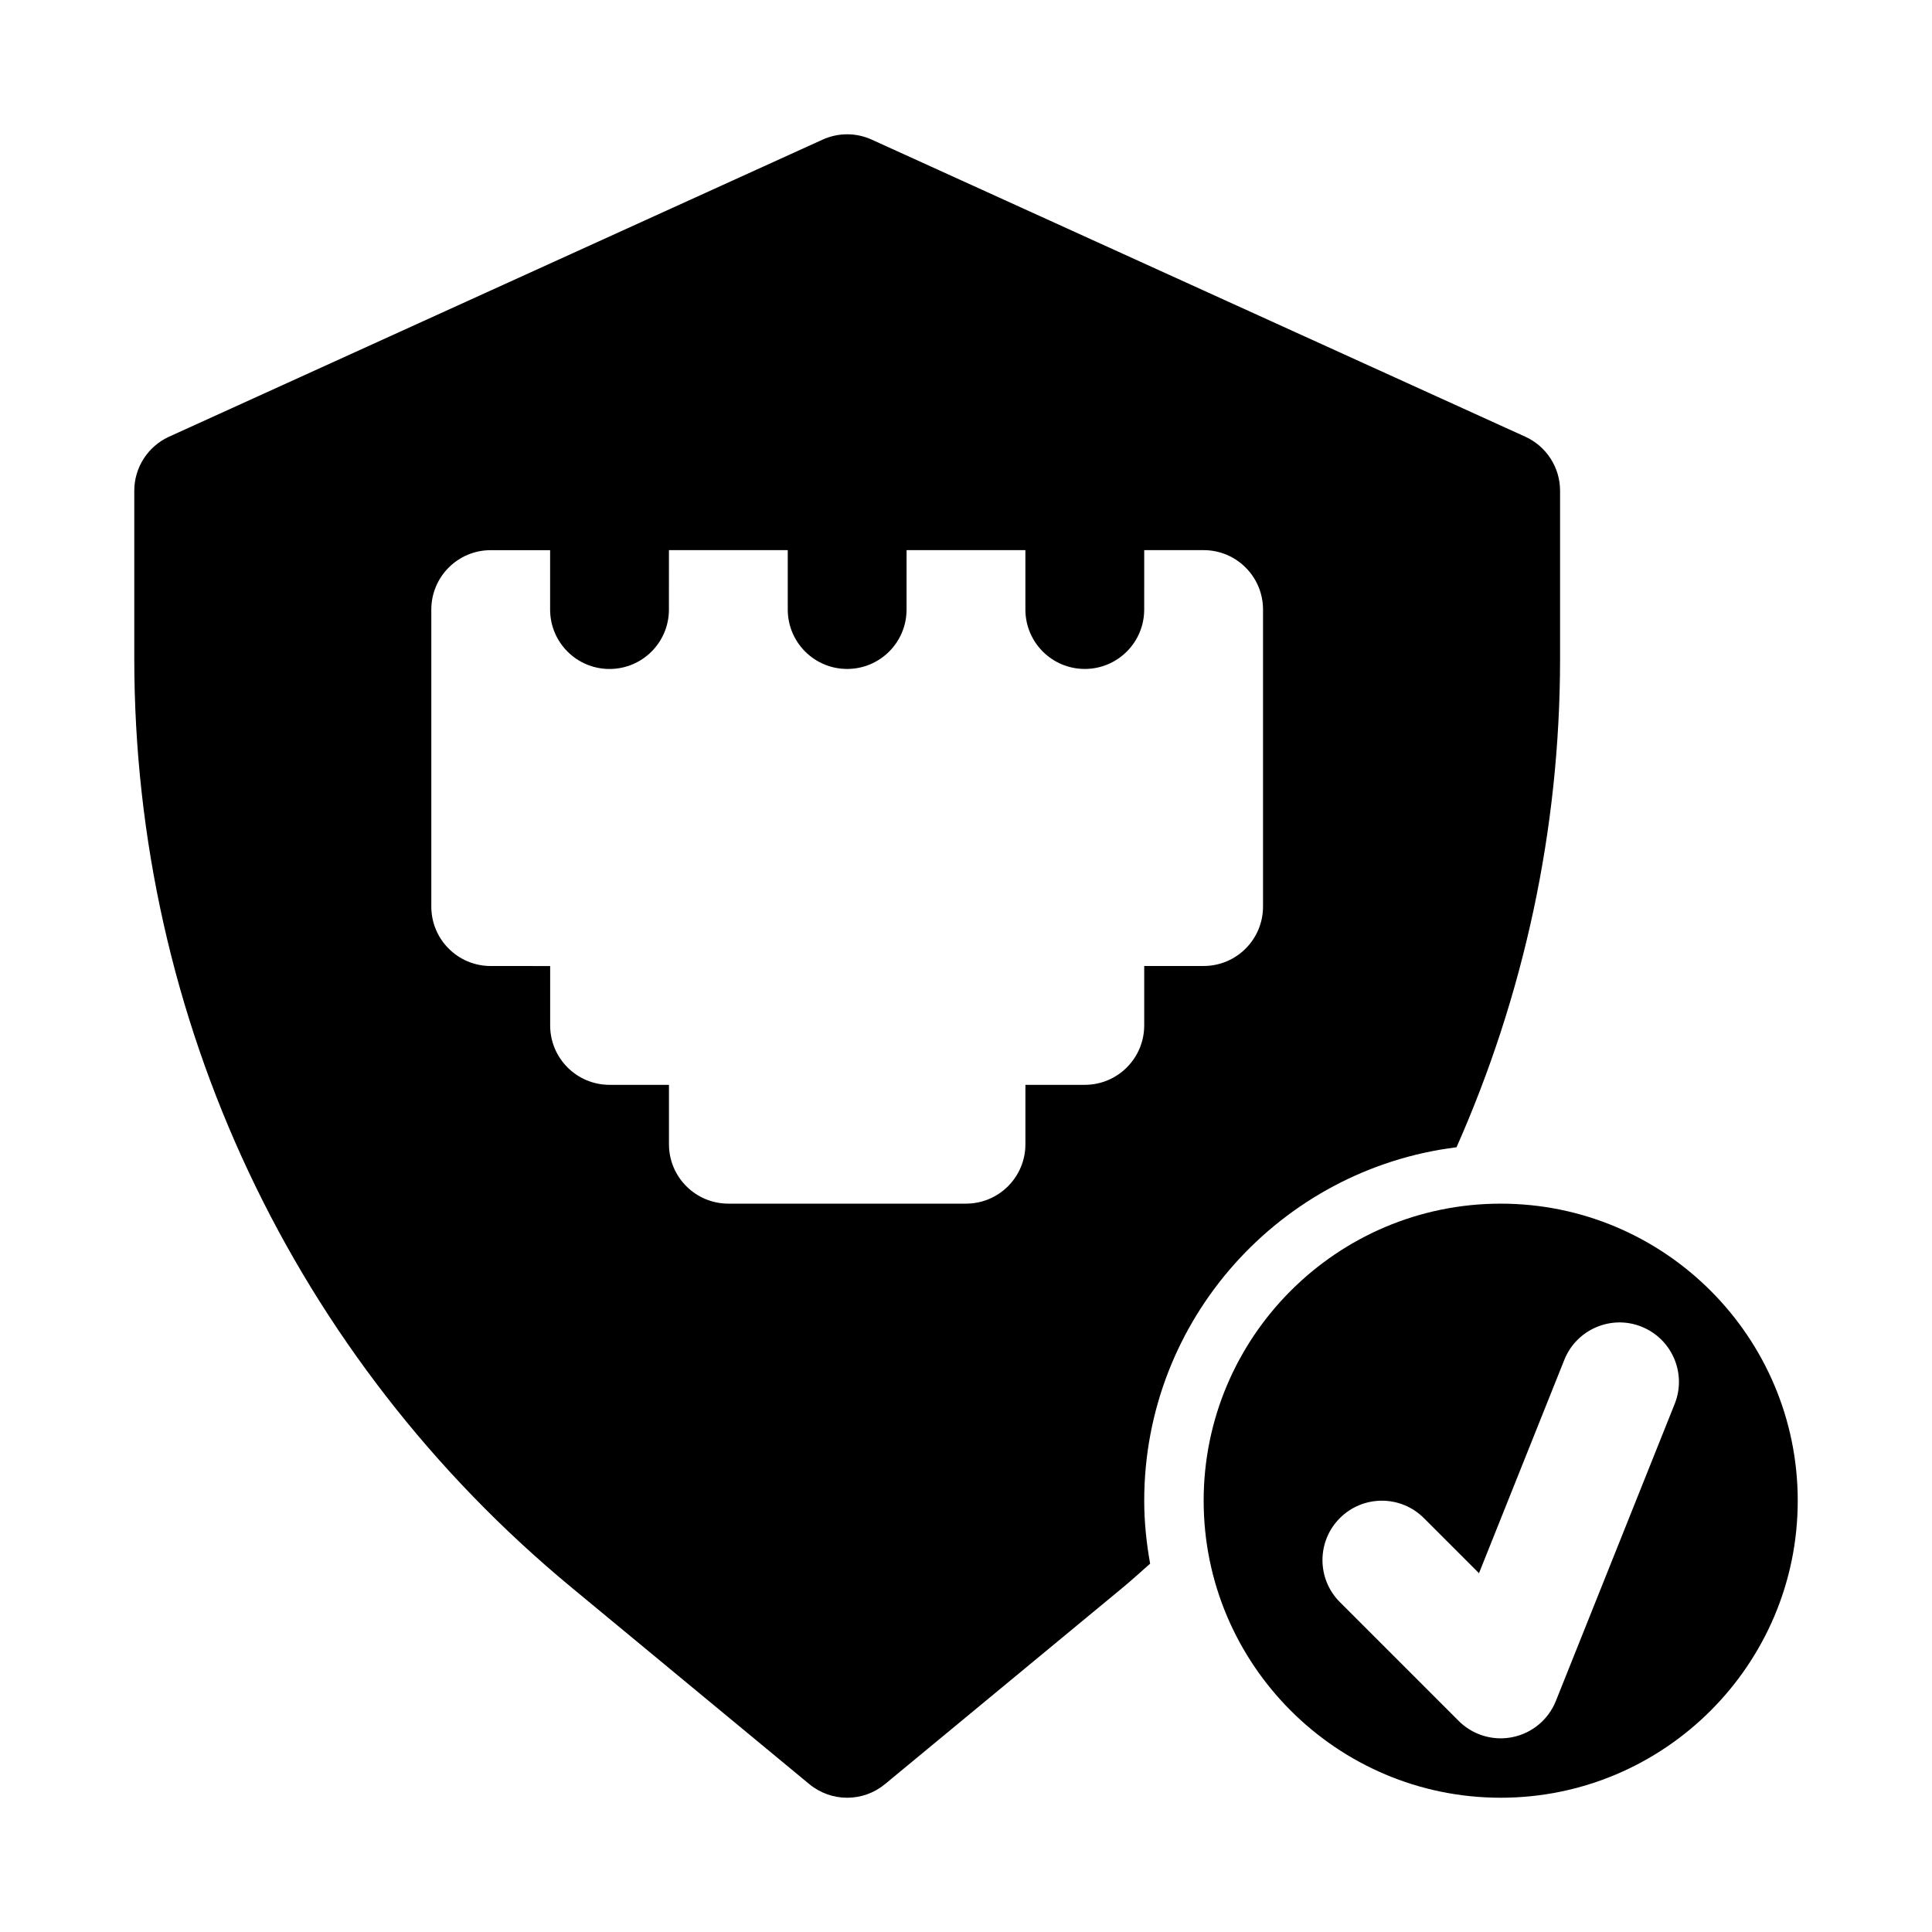 <?xml version="1.0" encoding="UTF-8"?>
<!-- Uploaded to: SVG Repo, www.svgrepo.com, Generator: SVG Repo Mixer Tools -->
<svg fill="#000000" width="800px" height="800px" version="1.1" viewBox="144 144 512 512" xmlns="http://www.w3.org/2000/svg">
 <g>
  <path d="m529.99 448.04c17.844-40.246 27.445-84.203 27.445-129.52v-44.465c0-6.172-3.613-11.777-9.227-14.328l-173.18-78.719c-4.152-1.891-8.887-1.891-13.039 0l-173.18 78.719c-5.609 2.551-9.223 8.152-9.223 14.328v44.465c0 95.602 42.281 185.37 115.97 246.26l62.914 52.027c2.922 2.406 6.477 3.613 10.043 3.613 3.566 0 7.117-1.207 10.023-3.613l62.93-52.016c2.512-2.074 4.894-4.266 7.332-6.41-0.973-5.422-1.566-10.98-1.566-16.684 0-48.121 36.184-87.867 82.762-93.66zm-98.504-16.547h-15.742v15.742c0 8.703-7.051 15.742-15.742 15.742h-62.977c-8.695 0-15.742-7.043-15.742-15.742v-15.742h-15.742c-8.695 0-15.742-7.043-15.742-15.742v-15.742l-15.754-0.004c-8.695 0-15.742-7.043-15.742-15.742v-78.719c0-8.703 7.051-15.742 15.742-15.742h15.742v15.742c0 8.703 7.051 15.742 15.742 15.742 8.695 0 15.742-7.043 15.742-15.742l0.004-15.75h31.488v15.742c0 8.703 7.051 15.742 15.742 15.742 8.695 0 15.742-7.043 15.742-15.742l0.004-15.742h31.488v15.742c0 8.703 7.051 15.742 15.742 15.742 8.695 0 15.742-7.043 15.742-15.742l0.004-15.742h15.742c8.695 0 15.742 7.043 15.742 15.742v78.719c0 8.703-7.051 15.742-15.742 15.742h-15.742v15.742c0 8.711-7.051 15.754-15.742 15.754z"/>
  <path d="m541.7 462.98c-43.41 0-78.719 35.312-78.719 78.719 0 43.41 35.312 78.719 78.719 78.719 43.41 0 78.719-35.312 78.719-78.719 0-43.41-35.312-78.719-78.719-78.719zm46.109 53.074-31.488 78.719c-1.969 4.922-6.273 8.52-11.453 9.578-1.062 0.215-2.121 0.324-3.168 0.324-4.137 0-8.148-1.629-11.133-4.613l-31.488-31.488c-6.148-6.148-6.148-16.113 0-22.262 6.148-6.148 16.113-6.148 22.262 0l14.605 14.605 22.617-56.551c3.231-8.086 12.453-12.008 20.465-8.777 8.074 3.227 12.012 12.391 8.781 20.465z"/>
 </g>
</svg>